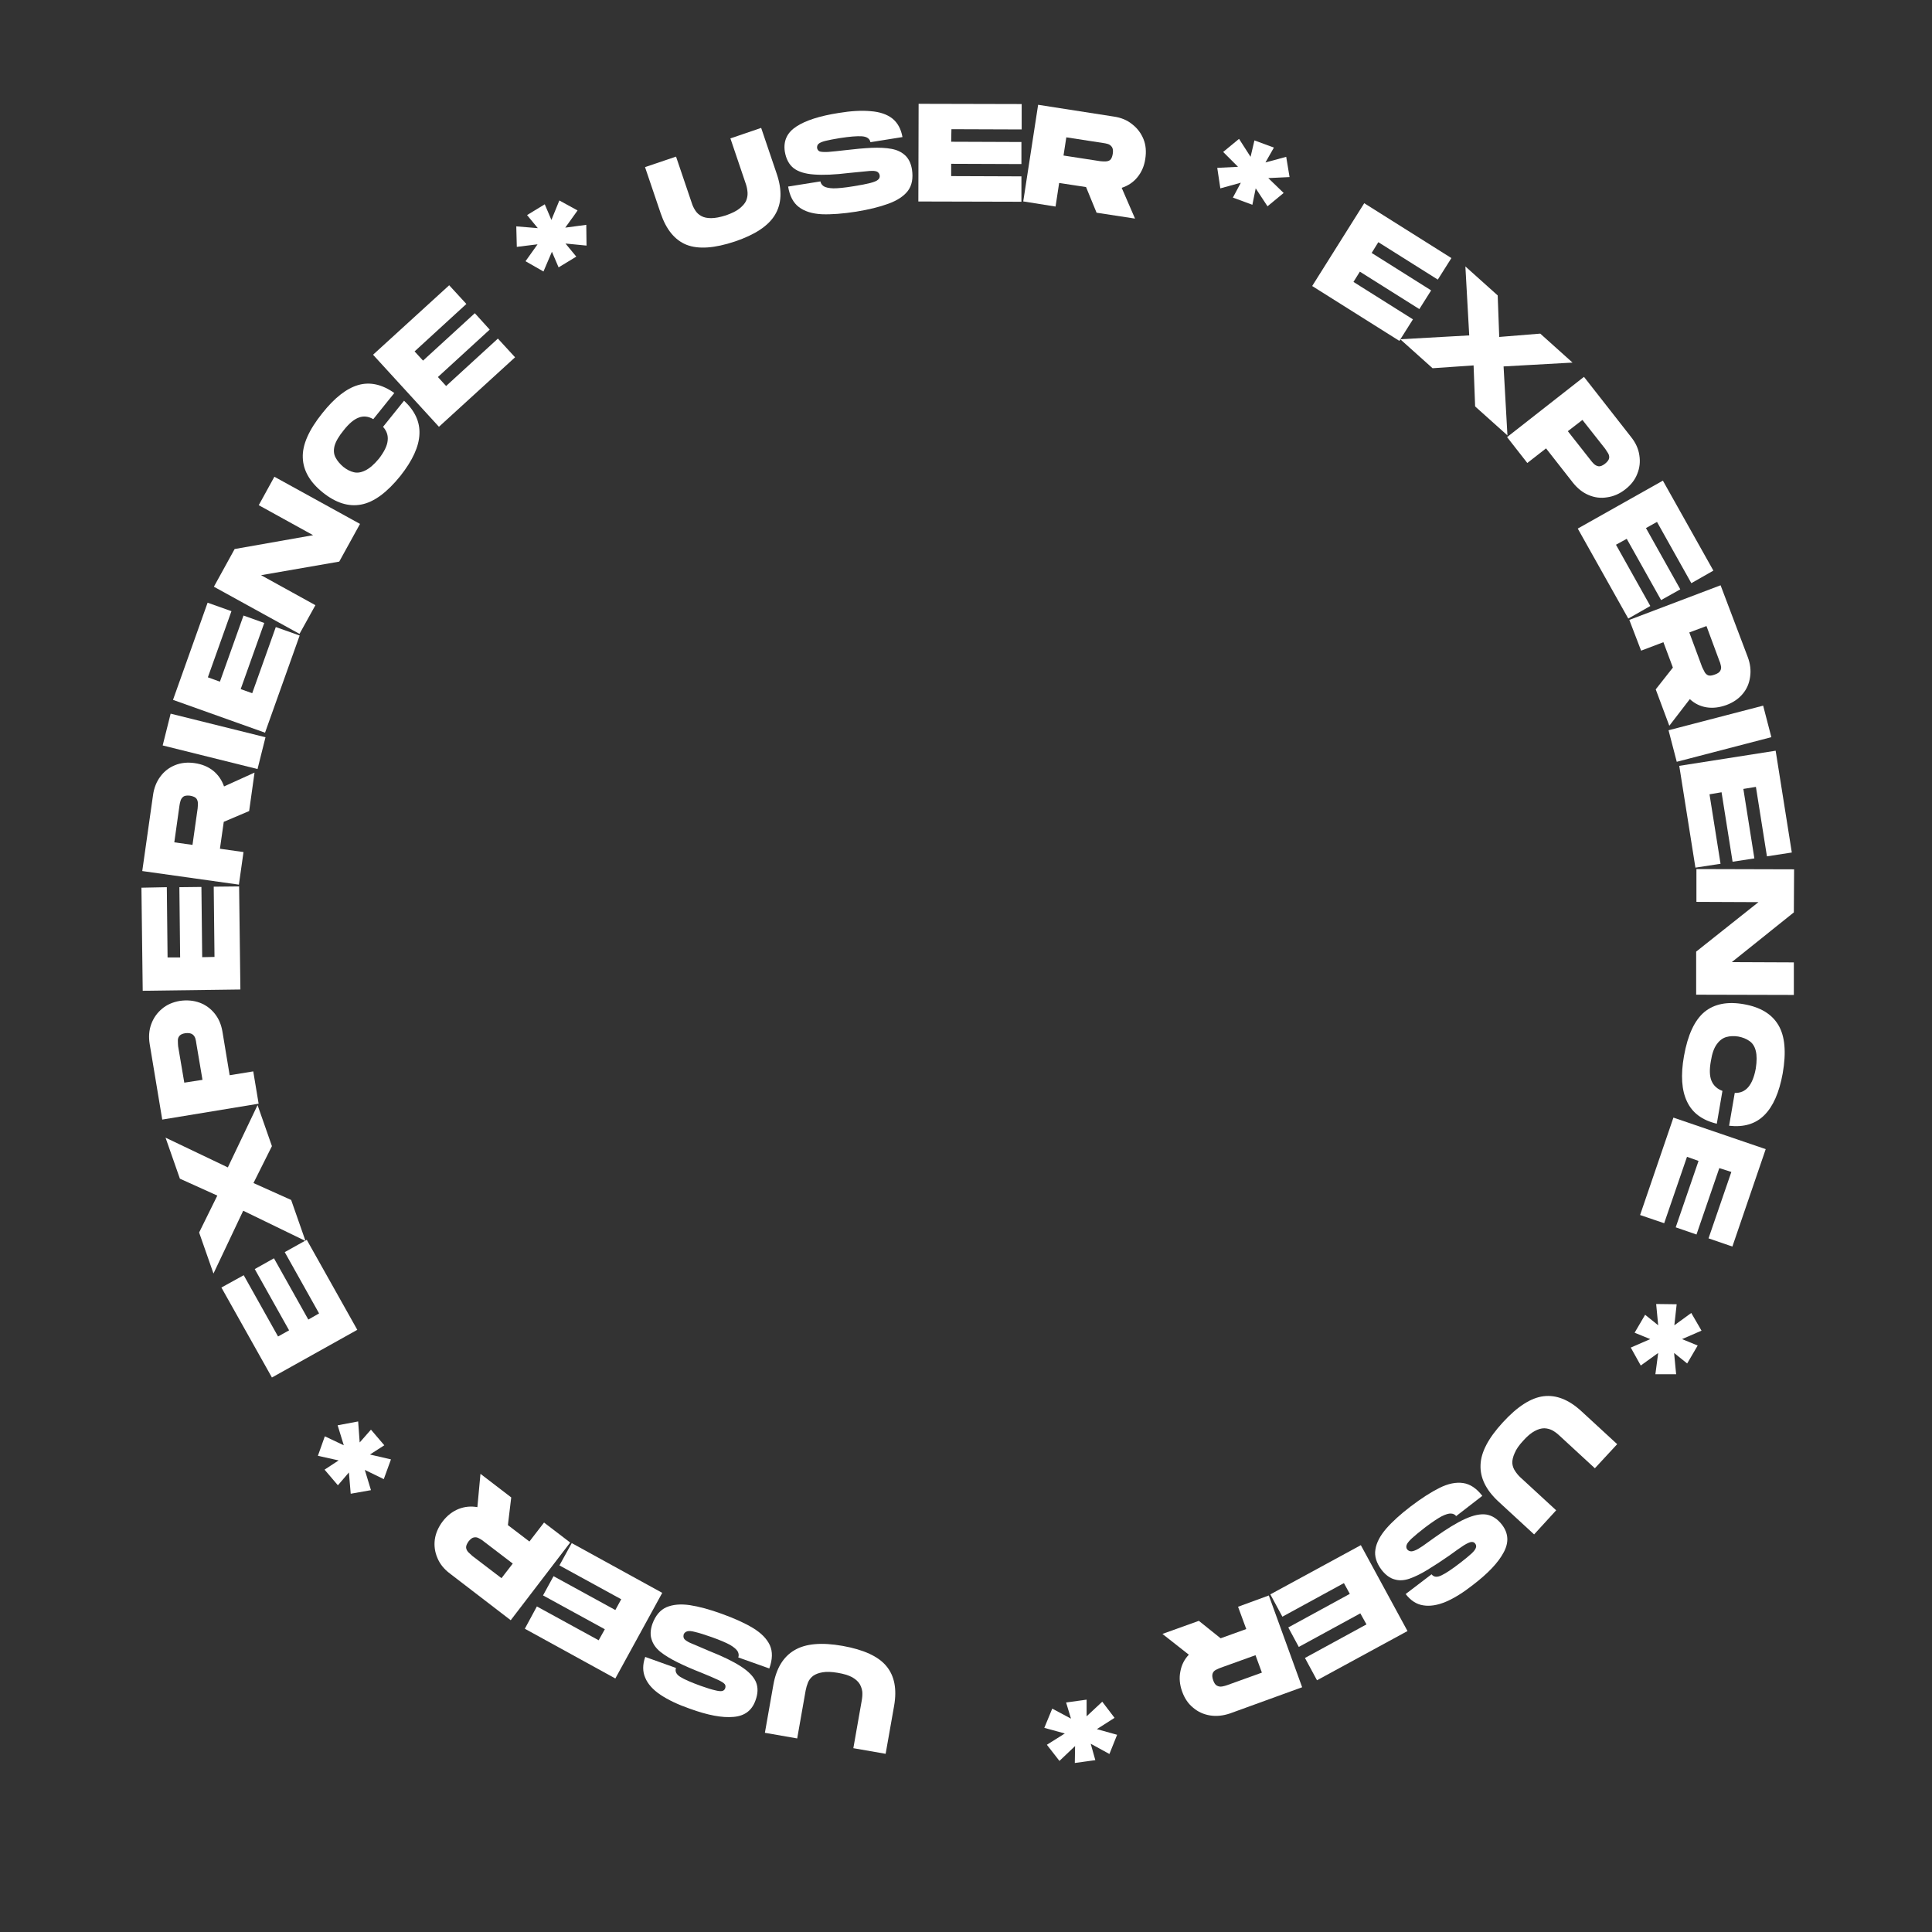 <svg xmlns="http://www.w3.org/2000/svg" xmlns:xlink="http://www.w3.org/1999/xlink" width="157" zoomAndPan="magnify" viewBox="0 0 117.75 117.75" height="157" preserveAspectRatio="xMidYMid meet" version="1.0"><rect x="0" y="0" width="117.75" height="117.75" fill="#333333" stroke="none"/><defs><g/></defs><g fill="#ffffff" fill-opacity="1"><g transform="translate(55.243, 101.078)"><g><path d="M -3.891 -0.766 C -2.598 -0.535 -1.707 -0.125 -1.219 0.469 C -0.727 1.062 -0.57 1.867 -0.75 2.891 L -1.266 5.812 L -3.234 5.469 L -2.719 2.547 C -2.688 2.367 -2.676 2.195 -2.688 2.031 C -2.707 1.875 -2.758 1.719 -2.844 1.562 C -2.938 1.406 -3.094 1.266 -3.312 1.141 C -3.531 1.023 -3.82 0.938 -4.188 0.875 C -4.562 0.812 -4.867 0.801 -5.109 0.844 C -5.348 0.883 -5.539 0.957 -5.688 1.062 C -5.832 1.176 -5.938 1.312 -6 1.469 C -6.062 1.625 -6.109 1.785 -6.141 1.953 L -6.656 4.875 L -8.625 4.531 L -8.109 1.609 C -7.93 0.598 -7.504 -0.102 -6.828 -0.5 C -6.148 -0.906 -5.172 -0.992 -3.891 -0.766 Z M -3.891 -0.766 "/></g></g></g><g fill="#ffffff" fill-opacity="1"><g transform="translate(47.715, 99.782)"><g><path d="M -3.719 -1.422 C -2.957 -1.148 -2.328 -0.863 -1.828 -0.562 C -1.328 -0.258 -0.984 0.086 -0.797 0.484 C -0.617 0.879 -0.629 1.352 -0.828 1.906 L -2.719 1.234 C -2.676 1.117 -2.688 1 -2.75 0.875 C -2.82 0.75 -2.977 0.613 -3.219 0.469 C -3.469 0.332 -3.836 0.176 -4.328 0 C -4.766 -0.156 -5.098 -0.258 -5.328 -0.312 C -5.555 -0.375 -5.723 -0.391 -5.828 -0.359 C -5.93 -0.328 -6.004 -0.266 -6.047 -0.172 C -6.066 -0.098 -6.066 -0.031 -6.047 0.031 C -6.035 0.094 -5.973 0.16 -5.859 0.234 C -5.754 0.305 -5.586 0.383 -5.359 0.469 C -5.141 0.562 -4.848 0.688 -4.484 0.844 C -3.672 1.164 -3.031 1.477 -2.562 1.781 C -2.094 2.082 -1.785 2.398 -1.641 2.734 C -1.504 3.066 -1.516 3.441 -1.672 3.859 C -1.891 4.473 -2.336 4.805 -3.016 4.859 C -3.703 4.922 -4.586 4.754 -5.672 4.359 C -6.391 4.109 -6.984 3.828 -7.453 3.516 C -7.922 3.203 -8.234 2.852 -8.391 2.469 C -8.555 2.094 -8.555 1.672 -8.391 1.203 L -6.516 1.875 C -6.586 2.082 -6.5 2.266 -6.25 2.422 C -6 2.578 -5.582 2.758 -5 2.969 C -4.625 3.102 -4.336 3.191 -4.141 3.234 C -3.941 3.285 -3.797 3.301 -3.703 3.281 C -3.609 3.258 -3.547 3.203 -3.516 3.109 C -3.484 3.016 -3.492 2.93 -3.547 2.859 C -3.609 2.785 -3.75 2.695 -3.969 2.594 C -4.195 2.488 -4.523 2.348 -4.953 2.172 C -5.516 1.953 -6.004 1.738 -6.422 1.531 C -6.848 1.32 -7.195 1.109 -7.469 0.891 C -7.738 0.672 -7.914 0.422 -8 0.141 C -8.094 -0.129 -8.078 -0.445 -7.953 -0.812 C -7.766 -1.32 -7.477 -1.66 -7.094 -1.828 C -6.707 -1.992 -6.234 -2.035 -5.672 -1.953 C -5.109 -1.867 -4.457 -1.691 -3.719 -1.422 Z M -3.719 -1.422 "/></g></g></g><g fill="#ffffff" fill-opacity="1"><g transform="translate(40.565, 97.189)"><g><path d="M -0.203 -0.109 L -3.062 5.109 L -8.578 2.078 L -7.844 0.719 L -4.078 2.781 L -3.703 2.109 L -7.469 0.047 L -6.828 -1.125 L -3.062 0.938 L -2.703 0.281 L -6.469 -1.781 L -5.719 -3.141 Z M -0.203 -0.109 "/></g></g></g><g fill="#ffffff" fill-opacity="1"><g transform="translate(34.939, 94.154)"><g><path d="M -0.188 -0.141 L -3.812 4.594 L -7.516 1.75 C -7.879 1.477 -8.133 1.16 -8.281 0.797 C -8.438 0.43 -8.488 0.055 -8.438 -0.328 C -8.383 -0.711 -8.223 -1.082 -7.953 -1.438 C -7.68 -1.789 -7.359 -2.039 -6.984 -2.188 C -6.617 -2.332 -6.238 -2.367 -5.844 -2.297 L -5.656 -4.328 L -3.781 -2.891 L -3.984 -1.203 L -2.672 -0.203 L -1.781 -1.359 Z M -3.688 1.141 L -5.469 -0.219 C -5.539 -0.281 -5.629 -0.336 -5.734 -0.391 C -5.836 -0.453 -5.941 -0.473 -6.047 -0.453 C -6.148 -0.441 -6.258 -0.363 -6.375 -0.219 C -6.488 -0.062 -6.539 0.066 -6.531 0.172 C -6.52 0.273 -6.473 0.367 -6.391 0.453 C -6.305 0.535 -6.227 0.609 -6.156 0.672 L -4.375 2.031 Z M -3.688 1.141 "/></g></g></g><g fill="#ffffff" fill-opacity="1"><g transform="translate(29.361, 89.761)"><g/></g></g><g fill="#ffffff" fill-opacity="1"><g transform="translate(26.906, 87.43)"><g><path d="M -3.484 0.656 L -4.359 1.219 L -3.078 1.516 L -3.516 2.719 L -4.672 2.156 L -4.297 3.391 L -5.531 3.609 L -5.641 2.312 L -6.312 3.094 L -7.125 2.141 L -6.266 1.578 L -7.531 1.297 L -7.109 0.109 L -5.953 0.656 L -6.328 -0.562 L -5.078 -0.797 L -4.984 0.484 L -4.297 -0.297 Z M -3.484 0.656 "/></g></g></g><g fill="#ffffff" fill-opacity="1"><g transform="translate(23.917, 83.922)"><g/></g></g><g fill="#ffffff" fill-opacity="1"><g transform="translate(21.885, 81.252)"><g><path d="M -0.109 -0.203 L -5.312 2.703 L -8.391 -2.781 L -7.031 -3.531 L -4.938 0.203 L -4.266 -0.172 L -6.359 -3.906 L -5.188 -4.562 L -3.094 -0.828 L -2.438 -1.203 L -4.531 -4.938 L -3.188 -5.688 Z M -0.109 -0.203 "/></g></g></g><g fill="#ffffff" fill-opacity="1"><g transform="translate(18.667, 75.759)"><g><path d="M -0.047 -0.125 L -3.844 -1.969 L -5.656 1.859 L -6.531 -0.641 L -5.422 -2.891 L -7.703 -3.922 L -8.578 -6.422 L -4.781 -4.609 L -2.969 -8.406 L -2.094 -5.906 L -3.219 -3.656 L -0.922 -2.625 Z M -0.047 -0.125 "/></g></g></g><g fill="#ffffff" fill-opacity="1"><g transform="translate(15.794, 67.501)"><g><path d="M -0.031 -0.234 L -5.906 0.734 L -6.672 -3.875 C -6.742 -4.312 -6.711 -4.711 -6.578 -5.078 C -6.441 -5.453 -6.223 -5.766 -5.922 -6.016 C -5.629 -6.266 -5.266 -6.426 -4.828 -6.5 C -4.391 -6.562 -3.988 -6.523 -3.625 -6.391 C -3.258 -6.254 -2.953 -6.031 -2.703 -5.719 C -2.461 -5.414 -2.305 -5.047 -2.234 -4.609 L -1.797 -1.969 L -0.359 -2.203 Z M -3.453 -1.688 L -3.828 -3.906 C -3.836 -4 -3.859 -4.102 -3.891 -4.219 C -3.93 -4.332 -3.992 -4.414 -4.078 -4.469 C -4.172 -4.531 -4.312 -4.551 -4.5 -4.531 C -4.688 -4.5 -4.812 -4.438 -4.875 -4.344 C -4.938 -4.258 -4.961 -4.16 -4.953 -4.047 C -4.953 -3.93 -4.945 -3.828 -4.938 -3.734 L -4.562 -1.516 Z M -3.453 -1.688 "/></g></g></g><g fill="#ffffff" fill-opacity="1"><g transform="translate(14.651, 60.541)"><g><path d="M 0 -0.234 L -5.953 -0.156 L -6.031 -6.438 L -4.484 -6.469 L -4.438 -2.188 L -3.672 -2.188 L -3.719 -6.469 L -2.375 -6.484 L -2.328 -2.203 L -1.578 -2.219 L -1.625 -6.5 L -0.078 -6.516 Z M 0 -0.234 "/></g></g></g><g fill="#ffffff" fill-opacity="1"><g transform="translate(14.529, 54.15)"><g><path d="M 0.031 -0.234 L -5.859 -1.062 L -5.203 -5.688 C -5.141 -6.133 -4.988 -6.516 -4.75 -6.828 C -4.52 -7.141 -4.223 -7.367 -3.859 -7.516 C -3.504 -7.66 -3.109 -7.703 -2.672 -7.641 C -2.223 -7.578 -1.844 -7.422 -1.531 -7.172 C -1.227 -6.922 -1.008 -6.602 -0.875 -6.219 L 0.984 -7.062 L 0.656 -4.719 L -0.891 -4.062 L -1.125 -2.422 L 0.312 -2.219 Z M -2.797 -2.656 L -2.484 -4.875 C -2.473 -4.969 -2.469 -5.07 -2.469 -5.188 C -2.469 -5.301 -2.5 -5.398 -2.562 -5.484 C -2.633 -5.566 -2.766 -5.625 -2.953 -5.656 C -3.141 -5.676 -3.273 -5.656 -3.359 -5.594 C -3.441 -5.531 -3.5 -5.441 -3.531 -5.328 C -3.562 -5.223 -3.582 -5.125 -3.594 -5.031 L -3.906 -2.812 Z M -2.797 -2.656 "/></g></g></g><g fill="#ffffff" fill-opacity="1"><g transform="translate(15.634, 47.105)"><g><path d="M 0.062 -0.234 L -5.719 -1.672 L -5.234 -3.609 L 0.547 -2.172 Z M 0.062 -0.234 "/></g></g></g><g fill="#ffffff" fill-opacity="1"><g transform="translate(16.075, 44.874)"><g><path d="M 0.078 -0.219 L -5.531 -2.219 L -3.422 -8.141 L -1.969 -7.625 L -3.406 -3.594 L -2.672 -3.328 L -1.234 -7.359 L 0.031 -6.906 L -1.406 -2.875 L -0.703 -2.625 L 0.734 -6.656 L 2.188 -6.141 Z M 0.078 -0.219 "/></g></g></g><g fill="#ffffff" fill-opacity="1"><g transform="translate(18.145, 38.837)"><g><path d="M 0.109 -0.203 L -5.109 -3.078 L -3.844 -5.375 L 0.938 -6.219 L -2.375 -8.047 L -1.422 -9.781 L 3.797 -6.906 L 2.531 -4.609 L -2.234 -3.781 L 1.078 -1.953 Z M 0.109 -0.203 "/></g></g></g><g fill="#ffffff" fill-opacity="1"><g transform="translate(21.907, 31.984)"><g><path d="M 2.5 -2.984 C 1.676 -1.961 0.879 -1.379 0.109 -1.234 C -0.66 -1.086 -1.441 -1.332 -2.234 -1.969 C -3.023 -2.602 -3.43 -3.312 -3.453 -4.094 C -3.484 -4.875 -3.086 -5.773 -2.266 -6.797 C -1.523 -7.734 -0.797 -8.305 -0.078 -8.516 C 0.641 -8.723 1.375 -8.562 2.125 -8.031 L 0.844 -6.438 C 0.539 -6.613 0.242 -6.645 -0.047 -6.531 C -0.336 -6.426 -0.645 -6.164 -0.969 -5.75 C -1.258 -5.395 -1.441 -5.082 -1.516 -4.812 C -1.586 -4.539 -1.566 -4.301 -1.453 -4.094 C -1.348 -3.895 -1.191 -3.707 -0.984 -3.531 C -0.773 -3.363 -0.562 -3.254 -0.344 -3.203 C -0.125 -3.148 0.109 -3.188 0.359 -3.312 C 0.617 -3.438 0.895 -3.676 1.188 -4.031 C 1.508 -4.445 1.688 -4.812 1.719 -5.125 C 1.758 -5.438 1.664 -5.719 1.438 -5.969 L 2.719 -7.562 C 3.383 -6.945 3.695 -6.266 3.656 -5.516 C 3.625 -4.766 3.238 -3.922 2.5 -2.984 Z M 2.5 -2.984 "/></g></g></g><g fill="#ffffff" fill-opacity="1"><g transform="translate(26.58, 26.167)"><g><path d="M 0.172 -0.156 L -3.844 -4.547 L 0.797 -8.781 L 1.844 -7.641 L -1.312 -4.75 L -0.797 -4.188 L 2.359 -7.078 L 3.266 -6.078 L 0.109 -3.188 L 0.609 -2.641 L 3.766 -5.531 L 4.812 -4.391 Z M 0.172 -0.156 "/></g></g></g><g fill="#ffffff" fill-opacity="1"><g transform="translate(31.397, 21.866)"><g/></g></g><g fill="#ffffff" fill-opacity="1"><g transform="translate(34.107, 19.843)"><g><path d="M -0.062 -3.547 L -0.469 -4.5 L -0.984 -3.297 L -2.078 -3.922 L -1.344 -4.953 L -2.609 -4.797 L -2.641 -6.047 L -1.328 -5.938 L -1.984 -6.734 L -0.906 -7.391 L -0.5 -6.438 L -0.016 -7.625 L 1.094 -7.016 L 0.344 -5.969 L 1.625 -6.141 L 1.641 -4.875 L 0.359 -5 L 1.016 -4.203 Z M -0.062 -3.547 "/></g></g></g><g fill="#ffffff" fill-opacity="1"><g transform="translate(38.072, 17.489)"><g/></g></g><g fill="#ffffff" fill-opacity="1"><g transform="translate(41, 15.904)"><g><path d="M 3.797 -1.188 C 2.547 -0.77 1.562 -0.703 0.844 -0.984 C 0.125 -1.273 -0.398 -1.914 -0.734 -2.906 L -1.688 -5.719 L 0.203 -6.359 L 1.156 -3.547 C 1.207 -3.379 1.281 -3.223 1.375 -3.078 C 1.469 -2.93 1.594 -2.816 1.75 -2.734 C 1.906 -2.648 2.102 -2.609 2.344 -2.609 C 2.582 -2.609 2.883 -2.664 3.25 -2.781 C 3.602 -2.906 3.875 -3.039 4.062 -3.188 C 4.258 -3.344 4.395 -3.5 4.469 -3.656 C 4.539 -3.82 4.57 -3.988 4.562 -4.156 C 4.551 -4.332 4.52 -4.5 4.469 -4.656 L 3.516 -7.469 L 5.391 -8.109 L 6.344 -5.297 C 6.676 -4.316 6.641 -3.488 6.234 -2.812 C 5.836 -2.145 5.023 -1.602 3.797 -1.188 Z M 3.797 -1.188 "/></g></g></g><g fill="#ffffff" fill-opacity="1"><g transform="translate(48.222, 13.432)"><g><path d="M 3.953 -0.531 C 3.148 -0.406 2.453 -0.352 1.859 -0.375 C 1.273 -0.406 0.812 -0.551 0.469 -0.812 C 0.125 -1.07 -0.094 -1.488 -0.188 -2.062 L 1.781 -2.375 C 1.801 -2.258 1.867 -2.16 1.984 -2.078 C 2.109 -2.004 2.305 -1.961 2.578 -1.953 C 2.859 -1.953 3.258 -1.992 3.781 -2.078 C 4.238 -2.148 4.586 -2.219 4.828 -2.281 C 5.066 -2.344 5.223 -2.41 5.297 -2.484 C 5.379 -2.555 5.41 -2.645 5.391 -2.75 C 5.379 -2.82 5.348 -2.879 5.297 -2.922 C 5.254 -2.973 5.164 -3.004 5.031 -3.016 C 4.906 -3.023 4.723 -3.016 4.484 -2.984 C 4.242 -2.961 3.926 -2.93 3.531 -2.891 C 2.664 -2.785 1.953 -2.754 1.391 -2.797 C 0.836 -2.836 0.422 -2.969 0.141 -3.188 C -0.141 -3.414 -0.316 -3.754 -0.391 -4.203 C -0.484 -4.848 -0.25 -5.352 0.312 -5.719 C 0.883 -6.094 1.742 -6.367 2.891 -6.547 C 3.641 -6.672 4.289 -6.707 4.844 -6.656 C 5.406 -6.613 5.848 -6.461 6.172 -6.203 C 6.492 -5.941 6.695 -5.566 6.781 -5.078 L 4.828 -4.766 C 4.785 -4.984 4.613 -5.102 4.312 -5.125 C 4.02 -5.145 3.57 -5.109 2.969 -5.016 C 2.582 -4.953 2.285 -4.895 2.078 -4.844 C 1.867 -4.789 1.727 -4.727 1.656 -4.656 C 1.594 -4.594 1.566 -4.508 1.578 -4.406 C 1.598 -4.312 1.648 -4.242 1.734 -4.203 C 1.828 -4.172 2 -4.16 2.25 -4.172 C 2.5 -4.191 2.852 -4.227 3.312 -4.281 C 3.895 -4.352 4.422 -4.398 4.891 -4.422 C 5.367 -4.441 5.773 -4.422 6.109 -4.359 C 6.453 -4.297 6.727 -4.164 6.938 -3.969 C 7.156 -3.77 7.297 -3.484 7.359 -3.109 C 7.441 -2.566 7.359 -2.129 7.109 -1.797 C 6.859 -1.473 6.461 -1.211 5.922 -1.016 C 5.379 -0.816 4.723 -0.656 3.953 -0.531 Z M 3.953 -0.531 "/></g></g></g><g fill="#ffffff" fill-opacity="1"><g transform="translate(55.737, 12.28)"><g><path d="M 0.234 0 L 0.25 -5.953 L 6.531 -5.938 L 6.531 -4.391 L 2.25 -4.406 L 2.234 -3.641 L 6.516 -3.625 L 6.516 -2.281 L 2.234 -2.297 L 2.234 -1.547 L 6.516 -1.531 L 6.516 0.016 Z M 0.234 0 "/></g></g></g><g fill="#ffffff" fill-opacity="1"><g transform="translate(62.13, 12.245)"><g><path d="M 0.234 0.031 L 1.141 -5.859 L 5.75 -5.141 C 6.195 -5.078 6.57 -4.922 6.875 -4.672 C 7.188 -4.43 7.414 -4.129 7.562 -3.766 C 7.707 -3.41 7.742 -3.008 7.672 -2.562 C 7.609 -2.125 7.445 -1.75 7.188 -1.438 C 6.938 -1.133 6.617 -0.922 6.234 -0.797 L 7.047 1.078 L 4.703 0.719 L 4.062 -0.844 L 2.422 -1.094 L 2.203 0.344 Z M 2.688 -2.766 L 4.922 -2.422 C 5.016 -2.41 5.113 -2.406 5.219 -2.406 C 5.332 -2.406 5.43 -2.43 5.516 -2.484 C 5.598 -2.547 5.656 -2.672 5.688 -2.859 C 5.719 -3.047 5.703 -3.188 5.641 -3.281 C 5.578 -3.375 5.492 -3.438 5.391 -3.469 C 5.285 -3.5 5.188 -3.52 5.094 -3.531 L 2.859 -3.875 Z M 2.688 -2.766 "/></g></g></g><g fill="#ffffff" fill-opacity="1"><g transform="translate(69.139, 13.423)"><g/></g></g><g fill="#ffffff" fill-opacity="1"><g transform="translate(72.407, 14.292)"><g><path d="M 2.734 -2.25 L 3.219 -3.156 L 1.969 -2.812 L 1.781 -4.062 L 3.047 -4.125 L 2.141 -5.031 L 3.109 -5.828 L 3.812 -4.734 L 4.047 -5.734 L 5.234 -5.297 L 4.719 -4.391 L 5.984 -4.734 L 6.188 -3.5 L 4.891 -3.438 L 5.828 -2.531 L 4.844 -1.719 L 4.125 -2.812 L 3.922 -1.812 Z M 2.734 -2.25 "/></g></g></g><g fill="#ffffff" fill-opacity="1"><g transform="translate(76.716, 15.936)"><g/></g></g><g fill="#ffffff" fill-opacity="1"><g transform="translate(79.771, 17.307)"><g><path d="M 0.203 0.125 L 3.375 -4.922 L 8.688 -1.578 L 7.859 -0.266 L 4.234 -2.547 L 3.828 -1.891 L 7.453 0.391 L 6.734 1.531 L 3.109 -0.75 L 2.719 -0.125 L 6.344 2.156 L 5.516 3.469 Z M 0.203 0.125 "/></g></g></g><g fill="#ffffff" fill-opacity="1"><g transform="translate(85.233, 20.583)"><g><path d="M 0.109 0.094 L 4.312 -0.141 L 4.078 -4.344 L 6.047 -2.578 L 6.141 -0.047 L 8.641 -0.25 L 10.609 1.516 L 6.406 1.75 L 6.641 5.953 L 4.672 4.188 L 4.578 1.688 L 2.078 1.859 Z M 0.109 0.094 "/></g></g></g><g fill="#ffffff" fill-opacity="1"><g transform="translate(91.711, 26.452)"><g><path d="M 0.141 0.188 L 4.828 -3.484 L 7.703 0.188 C 7.984 0.539 8.148 0.91 8.203 1.297 C 8.266 1.691 8.223 2.066 8.078 2.422 C 7.941 2.785 7.695 3.102 7.344 3.375 C 7 3.645 6.629 3.805 6.234 3.859 C 5.848 3.922 5.473 3.875 5.109 3.719 C 4.754 3.57 4.438 3.32 4.156 2.969 L 2.516 0.875 L 1.375 1.766 Z M 3.844 -0.172 L 5.234 1.594 C 5.285 1.664 5.352 1.742 5.438 1.828 C 5.531 1.91 5.629 1.957 5.734 1.969 C 5.836 1.977 5.961 1.926 6.109 1.812 C 6.254 1.695 6.336 1.586 6.359 1.484 C 6.379 1.379 6.359 1.273 6.297 1.172 C 6.234 1.066 6.176 0.977 6.125 0.906 L 4.734 -0.859 Z M 3.844 -0.172 "/></g></g></g><g fill="#ffffff" fill-opacity="1"><g transform="translate(96.051, 32.012)"><g><path d="M 0.109 0.203 L 5.297 -2.719 L 8.375 2.766 L 7.031 3.531 L 4.938 -0.203 L 4.266 0.172 L 6.359 3.906 L 5.188 4.562 L 3.094 0.828 L 2.438 1.188 L 4.531 4.922 L 3.188 5.688 Z M 0.109 0.203 "/></g></g></g><g fill="#ffffff" fill-opacity="1"><g transform="translate(99.224, 37.562)"><g><path d="M 0.078 0.219 L 5.641 -1.891 L 7.297 2.484 C 7.453 2.898 7.5 3.305 7.438 3.703 C 7.383 4.098 7.234 4.441 6.984 4.734 C 6.742 5.023 6.414 5.25 6 5.406 C 5.57 5.562 5.164 5.609 4.781 5.547 C 4.395 5.484 4.055 5.316 3.766 5.047 L 2.516 6.672 L 1.688 4.453 L 2.734 3.125 L 2.156 1.578 L 0.797 2.094 Z M 3.734 0.984 L 4.516 3.094 C 4.555 3.176 4.602 3.27 4.656 3.375 C 4.707 3.477 4.781 3.551 4.875 3.594 C 4.977 3.633 5.117 3.617 5.297 3.547 C 5.473 3.484 5.582 3.406 5.625 3.312 C 5.676 3.219 5.688 3.113 5.656 3 C 5.633 2.883 5.602 2.785 5.562 2.703 L 4.781 0.594 Z M 3.734 0.984 "/></g></g></g><g fill="#ffffff" fill-opacity="1"><g transform="translate(101.631, 44.273)"><g><path d="M 0.062 0.234 L 5.828 -1.266 L 6.328 0.656 L 0.562 2.156 Z M 0.062 0.234 "/></g></g></g><g fill="#ffffff" fill-opacity="1"><g transform="translate(102.315, 46.442)"><g><path d="M 0.031 0.234 L 5.906 -0.688 L 6.891 5.516 L 5.375 5.75 L 4.703 1.516 L 3.938 1.641 L 4.609 5.875 L 3.281 6.078 L 2.609 1.844 L 1.875 1.969 L 2.547 6.203 L 1.016 6.438 Z M 0.031 0.234 "/></g></g></g><g fill="#ffffff" fill-opacity="1"><g transform="translate(103.392, 52.733)"><g><path d="M 0 0.234 L 5.953 0.25 L 5.938 2.875 L 2.156 5.906 L 5.938 5.922 L 5.938 7.906 L -0.016 7.891 L -0.016 5.266 L 3.781 2.25 L 0 2.234 Z M 0 0.234 "/></g></g></g><g fill="#ffffff" fill-opacity="1"><g transform="translate(103.384, 60.549)"><g><path d="M -0.75 3.812 C -0.52 2.52 -0.102 1.625 0.5 1.125 C 1.102 0.633 1.906 0.477 2.906 0.656 C 3.906 0.832 4.602 1.254 5 1.922 C 5.406 2.598 5.492 3.582 5.266 4.875 C 5.055 6.039 4.68 6.891 4.141 7.422 C 3.609 7.953 2.895 8.164 2 8.062 L 2.344 6.062 C 2.688 6.07 2.961 5.953 3.172 5.703 C 3.379 5.461 3.531 5.086 3.625 4.578 C 3.695 4.129 3.695 3.77 3.625 3.5 C 3.562 3.238 3.438 3.039 3.25 2.906 C 3.062 2.77 2.832 2.676 2.562 2.625 C 2.289 2.582 2.047 2.594 1.828 2.656 C 1.609 2.719 1.414 2.863 1.25 3.094 C 1.082 3.32 0.961 3.66 0.891 4.109 C 0.797 4.617 0.805 5.02 0.922 5.312 C 1.047 5.613 1.27 5.82 1.594 5.938 L 1.25 7.938 C 0.363 7.727 -0.238 7.281 -0.562 6.594 C -0.895 5.906 -0.957 4.977 -0.75 3.812 Z M -0.75 3.812 "/></g></g></g><g fill="#ffffff" fill-opacity="1"><g transform="translate(102.068, 67.896)"><g><path d="M -0.078 0.219 L 5.547 2.141 L 3.516 8.078 L 2.062 7.578 L 3.453 3.531 L 2.719 3.297 L 1.328 7.344 L 0.062 6.906 L 1.453 2.859 L 0.75 2.609 L -0.641 6.656 L -2.109 6.156 Z M -0.078 0.219 "/></g></g></g><g fill="#ffffff" fill-opacity="1"><g transform="translate(99.912, 73.978)"><g/></g></g><g fill="#ffffff" fill-opacity="1"><g transform="translate(98.5, 77.053)"><g><path d="M 1.766 3.078 L 2.562 3.719 L 2.438 2.422 L 3.688 2.438 L 3.547 3.719 L 4.578 2.969 L 5.203 4.047 L 4.016 4.562 L 4.969 4.953 L 4.328 6.047 L 3.531 5.406 L 3.656 6.703 L 2.391 6.703 L 2.562 5.406 L 1.5 6.172 L 0.891 5.078 L 2.078 4.562 L 1.125 4.172 Z M 1.766 3.078 "/></g></g></g><g fill="#ffffff" fill-opacity="1"><g transform="translate(96.154, 81.02)"><g/></g></g><g fill="#ffffff" fill-opacity="1"><g transform="translate(94.344, 83.815)"><g><path d="M -2.75 2.875 C -1.863 1.906 -1.035 1.375 -0.266 1.281 C 0.504 1.188 1.27 1.488 2.031 2.188 L 4.219 4.203 L 2.859 5.672 L 0.672 3.656 C 0.547 3.539 0.41 3.441 0.266 3.359 C 0.117 3.285 -0.039 3.242 -0.219 3.234 C -0.406 3.234 -0.602 3.289 -0.812 3.406 C -1.031 3.52 -1.266 3.719 -1.516 4 C -1.766 4.27 -1.938 4.52 -2.031 4.75 C -2.133 4.977 -2.18 5.18 -2.172 5.359 C -2.16 5.535 -2.102 5.695 -2 5.844 C -1.906 5.988 -1.801 6.113 -1.688 6.219 L 0.5 8.234 L -0.844 9.703 L -3.031 7.688 C -3.781 6.988 -4.141 6.25 -4.109 5.469 C -4.086 4.695 -3.633 3.832 -2.75 2.875 Z M -2.75 2.875 "/></g></g></g><g fill="#ffffff" fill-opacity="1"><g transform="translate(89.187, 89.449)"><g><path d="M -3.203 2.359 C -2.555 1.867 -1.973 1.492 -1.453 1.234 C -0.93 0.973 -0.453 0.875 -0.016 0.938 C 0.41 1 0.801 1.258 1.156 1.719 L -0.438 2.953 C -0.508 2.859 -0.613 2.805 -0.75 2.797 C -0.883 2.785 -1.078 2.844 -1.328 2.969 C -1.578 3.102 -1.91 3.328 -2.328 3.641 C -2.703 3.93 -2.973 4.156 -3.141 4.312 C -3.316 4.477 -3.422 4.609 -3.453 4.703 C -3.492 4.805 -3.484 4.898 -3.422 4.984 C -3.367 5.047 -3.305 5.082 -3.234 5.094 C -3.172 5.113 -3.078 5.098 -2.953 5.047 C -2.836 5.004 -2.68 4.914 -2.484 4.781 C -2.297 4.645 -2.039 4.461 -1.719 4.234 C -1 3.723 -0.391 3.352 0.109 3.125 C 0.617 2.895 1.051 2.805 1.406 2.859 C 1.77 2.922 2.086 3.129 2.359 3.484 C 2.754 4.004 2.785 4.566 2.453 5.172 C 2.129 5.785 1.508 6.441 0.594 7.141 C 0 7.609 -0.551 7.953 -1.062 8.172 C -1.582 8.391 -2.047 8.461 -2.453 8.391 C -2.859 8.328 -3.211 8.098 -3.516 7.703 L -1.938 6.5 C -1.801 6.676 -1.598 6.695 -1.328 6.562 C -1.066 6.438 -0.691 6.188 -0.203 5.812 C 0.109 5.57 0.344 5.379 0.5 5.234 C 0.656 5.086 0.742 4.969 0.766 4.875 C 0.797 4.789 0.781 4.707 0.719 4.625 C 0.664 4.551 0.586 4.52 0.484 4.531 C 0.391 4.539 0.238 4.609 0.031 4.734 C -0.176 4.867 -0.473 5.078 -0.859 5.359 C -1.336 5.691 -1.773 5.977 -2.172 6.219 C -2.578 6.469 -2.945 6.648 -3.281 6.766 C -3.613 6.879 -3.914 6.895 -4.188 6.812 C -4.469 6.738 -4.727 6.551 -4.969 6.25 C -5.301 5.812 -5.43 5.391 -5.359 4.984 C -5.297 4.578 -5.078 4.156 -4.703 3.719 C -4.328 3.289 -3.828 2.836 -3.203 2.359 Z M -3.203 2.359 "/></g></g></g><g fill="#ffffff" fill-opacity="1"><g transform="translate(83.142, 94.064)"><g><path d="M -0.203 0.109 L 2.641 5.344 L -2.875 8.344 L -3.609 6.984 L 0.141 4.938 L -0.234 4.266 L -3.984 6.312 L -4.625 5.125 L -0.875 3.078 L -1.234 2.422 L -4.984 4.469 L -5.719 3.109 Z M -0.203 0.109 "/></g></g></g><g fill="#ffffff" fill-opacity="1"><g transform="translate(77.55, 97.161)"><g><path d="M -0.219 0.078 L 1.812 5.672 L -2.578 7.266 C -3.004 7.41 -3.41 7.453 -3.797 7.391 C -4.191 7.328 -4.535 7.172 -4.828 6.922 C -5.129 6.68 -5.352 6.352 -5.5 5.938 C -5.656 5.508 -5.691 5.098 -5.609 4.703 C -5.535 4.305 -5.363 3.969 -5.094 3.688 L -6.703 2.422 L -4.484 1.625 L -3.156 2.688 L -1.594 2.125 L -2.094 0.766 Z M -1.031 3.719 L -3.156 4.484 C -3.238 4.516 -3.332 4.555 -3.438 4.609 C -3.539 4.66 -3.609 4.734 -3.641 4.828 C -3.68 4.93 -3.672 5.07 -3.609 5.25 C -3.547 5.426 -3.469 5.535 -3.375 5.578 C -3.281 5.629 -3.176 5.645 -3.062 5.625 C -2.945 5.602 -2.848 5.578 -2.766 5.547 L -0.641 4.781 Z M -1.031 3.719 "/></g></g></g><g fill="#ffffff" fill-opacity="1"><g transform="translate(70.841, 99.487)"><g/></g></g><g fill="#ffffff" fill-opacity="1"><g transform="translate(67.554, 100.292)"><g><path d="M -1.328 3.297 L -1.328 4.312 L -0.375 3.422 L 0.375 4.406 L -0.703 5.094 L 0.531 5.438 L 0.062 6.609 L -1.078 5.984 L -0.797 6.984 L -2.047 7.156 L -2.031 6.125 L -2.984 7.031 L -3.75 6.047 L -2.656 5.359 L -3.906 5.016 L -3.422 3.844 L -2.281 4.453 L -2.578 3.469 Z M -1.328 3.297 "/></g></g></g></svg>